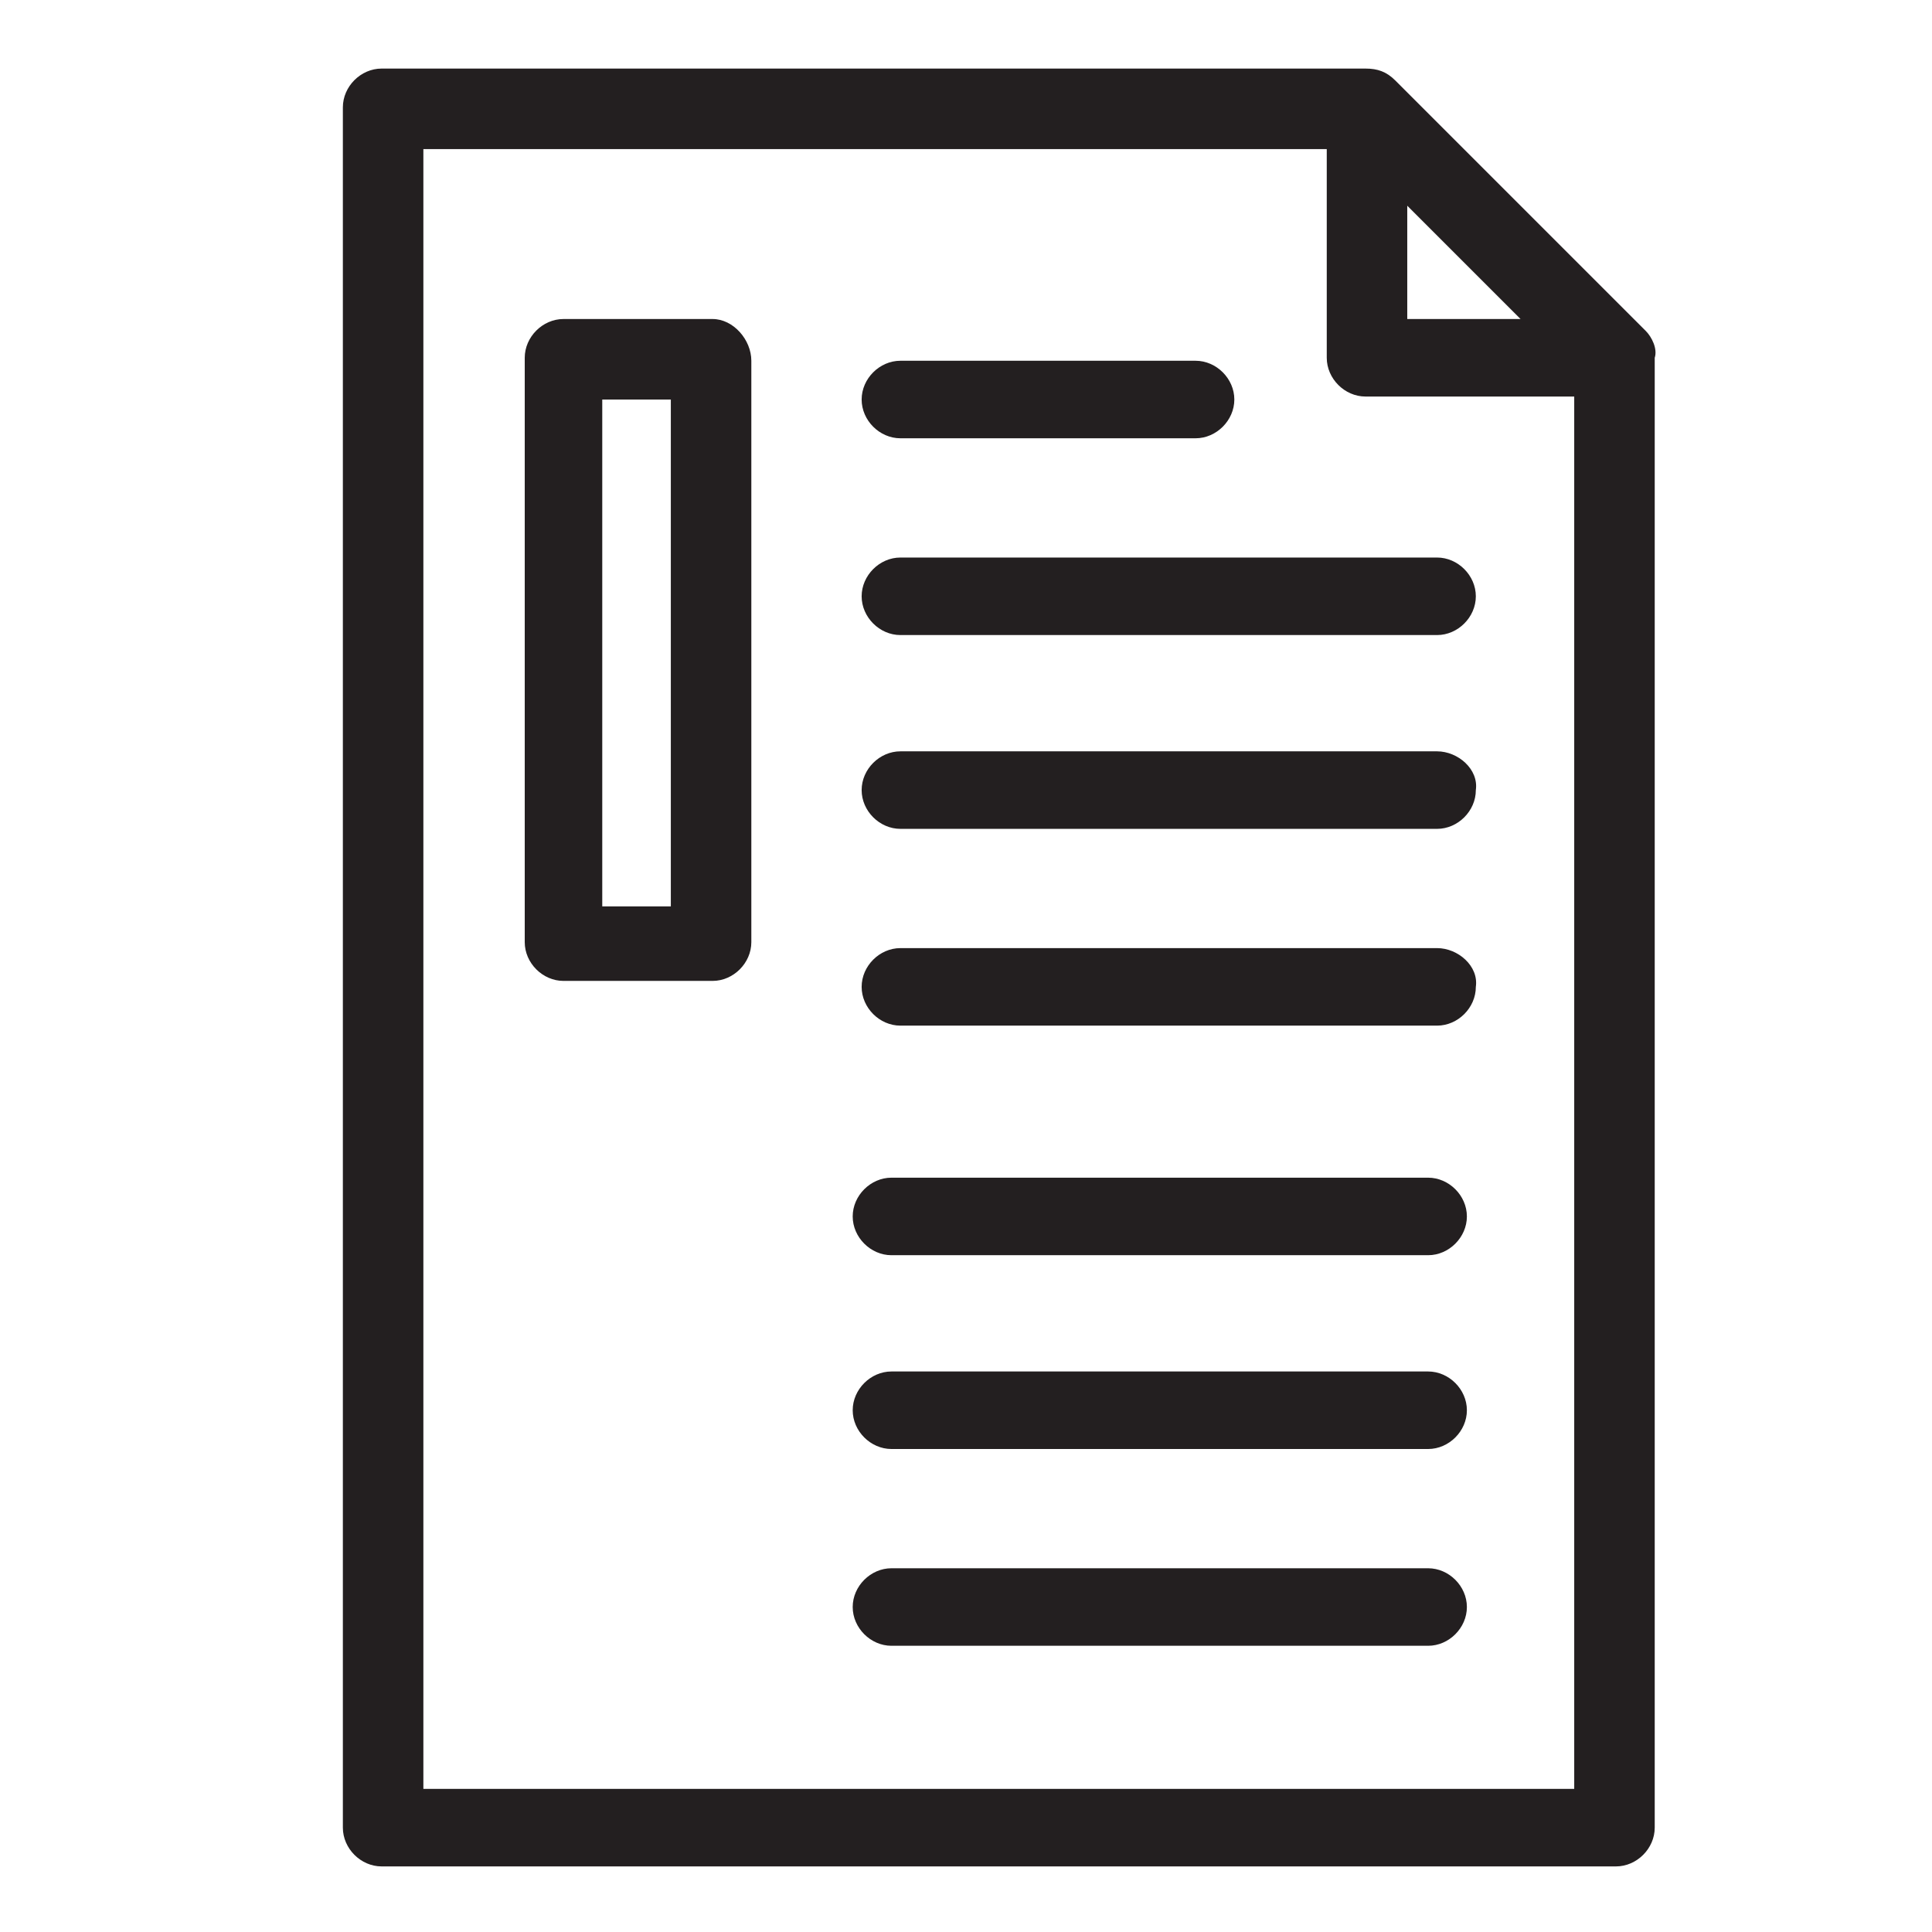 <?xml version="1.0" encoding="utf-8"?>
<!-- Generator: Adobe Illustrator 23.0.1, SVG Export Plug-In . SVG Version: 6.00 Build 0)  -->
<svg version="1.1" id="Layer_1" xmlns="http://www.w3.org/2000/svg" xmlns:xlink="http://www.w3.org/1999/xlink" x="0px" y="0px"
	 viewBox="0 0 64.8 64.8" style="enable-background:new 0 0 64.8 64.8;" xml:space="preserve">
<style type="text/css">
	.st0{fill:none;stroke:#231F20;stroke-width:2.83;stroke-linecap:round;stroke-linejoin:round;}
	.st1{fill:#231F20;}
	.st2{fill:none;stroke:#231F20;stroke-width:1.976;stroke-miterlimit:10;}
</style>
<g>
	<g id="Capa_1">
		<g id="nutritionist-diet">
			<line class="st0" x1="-52.1" y1="25.3" x2="-39.1" y2="25.3"/>
			<line class="st0" x1="-39.1" y1="29.3" x2="-52.1" y2="29.3"/>
			<path class="st0" d="M-30.1,30.3c-1,1.8-2.9,3-5,3h-15"/>
			<path class="st0" d="M-50.1,21.3h15c2.1,0,4,1.2,5,3h21"/>
			<line class="st0" x1="-30.1" y1="30.3" x2="-9.1" y2="30.3"/>
			<line class="st0" x1="-30.1" y1="30.3" x2="-29.1" y2="28.3"/>
			<path class="st0" d="M-24.1,43.3l-4,3h-13c-6,0-11-2-11-7h43"/>
			<path class="st0" d="M-59.7,33.3c-4.9-10.8-0.1-23.6,10.8-28.4s23.6-0.1,28.4,10.8c0.1,0.2,0.2,0.4,0.3,0.7"/>
			<path class="st0" d="M-25.1,44.3h8.7c-11,13.1-30.6,14.7-43.7,3.7s-14.7-30.6-3.7-43.7s30.6-14.7,43.7-3.7c7,5.9,11,14.6,11,23.7
				"/>
		</g>
	</g>
</g>
<g>
	<path class="st1" d="M-88.9,16.5c-0.5,0-1,0.4-1,1v3.3c0,0.5,0.4,1,1,1s1-0.4,1-1v-3.3C-87.9,16.9-88.3,16.5-88.9,16.5z"/>
	<path class="st1" d="M-77.2,55.7h-20.7l-0.6-2.5h16.3c0.5,0,1-0.4,1-1V49c0-2.4-1.9-4.3-4.3-4.3h-9.6c-2,0-3.7,1.4-4.2,3.3h-0.8
		c-0.4-0.7-1-1.3-1.6-1.8c-1.2-1-2.8-1.5-4.4-1.5c-2.1,0-4.1,1-5.4,2.5c-3.2-1.4-5.3-4.6-5.3-8.2V21.7c0-4.9,4-8.9,8.9-8.9h9.4
		c0.6,0.8,1.4,1.3,2.4,1.5v9.1h-0.7c-0.5,0-1,0.4-1,1v3.3c0,0.5,0.4,1,1,1h2.3V31c0,0.5,0.4,1,1,1h6.2c0.5,0,1-0.4,1-1v-2.3h2.3
		c0.5,0,1-0.4,1-1v-3.3c0-0.5-0.4-1-1-1h-0.7V1.7c0-0.5-0.4-1-1-1h-0.7v-2.3c0-0.5-0.4-1-1-1h-6.2c-0.5,0-1,0.4-1,1v2.3h-0.7
		c-0.5,0-1,0.4-1,1V6c-1,0.2-1.8,0.8-2.4,1.5h-9.4c-7.8,0-14.2,6.4-14.2,14.2v17.4c0,5.7,3.4,10.8,8.6,13l-0.8,3.6h-6.8
		c-0.5,0-1,0.4-1,1v5c0,0.5,0.4,1,1,1h43.8c0.5,0,1-0.4,1-1v-5C-76.3,56.2-76.7,55.7-77.2,55.7z M-95.1,46.7h9.6
		c0.9,0,1.8,0.6,2.1,1.4h-13.9C-96.9,47.2-96.1,46.7-95.1,46.7z M-83.2,50v1.4h-15.8l-0.3-1.2c0-0.1,0-0.1-0.1-0.2H-83.2z M-88.2,30
		h-4.3v-1.4h4.3V30z M-84.9,26.7h-10.9v-1.4h0.7c0,0,0,0,0,0c0,0,0,0,0,0h9.5c0,0,0,0,0,0c0,0,0,0,0,0h0.7V26.7z M-94.1,23.4v-9.1
		c1.9-0.4,3.3-2.1,3.3-4.1s-1.4-3.7-3.3-4.1V2.7h7.6v20.8H-94.1z M-92.5-0.6h4.3v1.4h-4.3V-0.6z M-95.1,7.8c1.3,0,2.3,1,2.3,2.3
		s-1,2.3-2.3,2.3s-2.3-1-2.3-2.3S-96.4,7.8-95.1,7.8z M-120.1,39.1V21.7c0-6.7,5.5-12.2,12.2-12.2h8.5c0,0.2-0.1,0.5-0.1,0.7
		s0,0.5,0.1,0.7h-8.5c-6,0-10.9,4.9-10.9,10.9v17.4c0,4.2,2.5,8,6.2,9.8c-0.2,0.4-0.3,0.8-0.4,1.3l0,0.1
		C-117.2,48.3-120.1,43.9-120.1,39.1z M-111.1,50.6c0.1-0.6,0.4-1.1,0.7-1.6c0,0,0,0,0,0c0.9-1.4,2.5-2.3,4.3-2.3
		c1.2,0,2.3,0.4,3.2,1.1c0.9,0.7,1.5,1.7,1.8,2.8l0.4,1.9c0,0,0,0,0,0l0.8,3.2h-12.4L-111.1,50.6z M-78.2,60.7h-41.9v-3h21.4
		c0,0,0,0,0,0c0,0,0,0,0,0h20.5V60.7z"/>
	<path class="st1" d="M-106.1,48.6c-1.4,0-2.6,1.2-2.6,2.6c0,1.4,1.2,2.6,2.6,2.6c1.4,0,2.6-1.2,2.6-2.6
		C-103.5,49.8-104.6,48.6-106.1,48.6z M-106.1,51.9c-0.4,0-0.7-0.3-0.7-0.7c0-0.4,0.3-0.7,0.7-0.7c0.4,0,0.7,0.3,0.7,0.7
		C-105.4,51.6-105.7,51.9-106.1,51.9z"/>
</g>
<g>
	<path class="st1" d="M125,41.9c-2.3,0-4.2,1.9-4.2,4.2c0,2.3,1.9,4.2,4.2,4.2s4.2-1.9,4.2-4.2C129.1,43.7,127.3,41.9,125,41.9z
		 M125,47.9c-1,0-1.8-0.8-1.8-1.8s0.8-1.8,1.8-1.8s1.8,0.8,1.8,1.8S126,47.9,125,47.9z"/>
	<path class="st1" d="M118.2,31.8c-1.7,0-3.2,1.4-3.2,3.2c0,1.7,1.4,3.2,3.2,3.2s3.2-1.4,3.2-3.2C121.4,33.2,120,31.8,118.2,31.8z
		 M118.2,35.7c-0.5,0-0.8-0.4-0.8-0.8s0.4-0.8,0.8-0.8s0.8,0.4,0.8,0.8S118.7,35.7,118.2,35.7z"/>
	<path class="st1" d="M127,25.4c1.7,0,3.2-1.4,3.2-3.2s-1.4-3.2-3.2-3.2c-1.7,0-3.2,1.4-3.2,3.2S125.2,25.4,127,25.4z M127,21.4
		c0.5,0,0.8,0.4,0.8,0.8s-0.4,0.8-0.8,0.8c-0.5,0-0.8-0.4-0.8-0.8S126.5,21.4,127,21.4z"/>
	<path class="st1" d="M182.2,74.5l-14-22.5c-0.2-0.3-0.4-0.4-0.7-0.5c-0.3-0.1-0.6,0-0.9,0.1l-0.7,0.4l-2.3-3.7
		c6.2-6.5,7.4-16.7,2.4-24.6c-2.9-4.6-7.4-7.8-12.6-9c-0.7-0.2-1.3-0.3-2-0.4c-5.2-5-12-7.8-19.2-7.8c-15.2,0-27.6,12.4-27.6,27.6
		c0,15.2,12.4,27.6,27.6,27.6c6.9,0,13.5-2.5,18.6-7.2c1.4-0.1,2.8-0.4,4.1-0.8l2.3,3.7l-0.7,0.4c-0.5,0.3-0.7,1.1-0.4,1.6l14,22.5
		c1.4,2.2,3.7,3.4,6.1,3.4c1.3,0,2.6-0.4,3.8-1.1c1.6-1,2.7-2.6,3.2-4.5C183.5,78,183.2,76.1,182.2,74.5z M164,25
		c5.2,8.4,2.7,19.5-5.7,24.7c-4.1,2.5-8.9,3.4-13.5,2.3c-4.7-1.1-8.6-3.9-11.2-8c-5.2-8.4-2.7-19.5,5.7-24.7
		c2.9-1.8,6.2-2.7,9.5-2.7c1.4,0,2.7,0.2,4.1,0.5C157.4,18.1,161.4,21,164,25z M141.4,53.4c-2.9,1.4-6,2.1-9.3,2.1
		c-11.8,0-21.3-9.6-21.3-21.3c0-11.8,9.6-21.3,21.3-21.3c3.5,0,6.9,0.9,9.9,2.5c-1.4,0.5-2.7,1.1-4,1.9c-9.5,5.9-12.4,18.5-6.4,27.9
		C133.9,49.1,137.3,51.9,141.4,53.4z M106.8,34.3c0-14,11.4-25.3,25.3-25.3c5.7,0,11.1,1.9,15.5,5.3c-0.8,0-1.7,0.1-2.5,0.3
		c-3.9-2.6-8.4-4-13-4c-13,0-23.6,10.6-23.6,23.6c0,13,10.6,23.6,23.6,23.6c4.4,0,8.7-1.2,12.4-3.5c0.8,0.2,1.6,0.3,2.5,0.4
		c-4.3,3.1-9.5,4.8-14.9,4.8C118.1,59.6,106.8,48.2,106.8,34.3z M157,53.1c0.9-0.4,1.7-0.8,2.5-1.3c0.8-0.5,1.6-1.1,2.3-1.7l2,3.3
		l-4.8,3L157,53.1z M180.8,79.4c-0.3,1.3-1,2.3-2.1,3c-2.3,1.4-5.2,0.7-6.6-1.5l-13.4-21.5l8.2-5.1l13.4,21.5
		C180.9,76.8,181.1,78.1,180.8,79.4z"/>
	<path class="st1" d="M170.9,64.1c-0.3-0.5-1.1-0.7-1.6-0.4c-0.5,0.3-0.7,1.1-0.4,1.6l1.7,2.7c0.2,0.4,0.6,0.5,1,0.5
		c0.2,0,0.4-0.1,0.6-0.2c0.5-0.3,0.7-1.1,0.4-1.6L170.9,64.1z"/>
	<path class="st1" d="M140.1,20.7c-3.7,2.3-6.2,5.9-7.2,10.2c-1,4.2-0.2,8.6,2.1,12.3c3.1,4.9,8.4,7.6,13.8,7.6
		c2.9,0,5.9-0.8,8.6-2.5c3.7-2.3,6.2-5.9,7.2-10.2c1-4.2,0.2-8.6-2.1-12.3c-2.3-3.7-5.9-6.2-10.2-7.2
		C148.1,17.7,143.8,18.4,140.1,20.7z M151.9,21c3.6,0.8,6.7,3,8.7,6.2c2,3.2,2.6,6.9,1.8,10.5c-0.8,3.6-3,6.7-6.2,8.7
		c-6.5,4.1-15.2,2.1-19.2-4.4c-2-3.2-2.6-6.9-1.8-10.5s3-6.7,6.2-8.7c2.2-1.4,4.8-2.1,7.4-2.1C149.8,20.6,150.8,20.7,151.9,21z"/>
	<path class="st1" d="M143.1,29.3c-0.5,0.4-0.9,0.8-1.2,1.4l-1.7-0.5c-0.6-0.2-1.3,0.2-1.4,0.8c-0.2,0.6,0.2,1.3,0.8,1.4l1.8,0.5
		c0,0.6,0.1,1.1,0.4,1.6l-0.9,0.3c-0.6,0.2-0.9,0.9-0.8,1.5c0.2,0.5,0.6,0.8,1.1,0.8c0.1,0,0.2,0,0.4-0.1l1.4-0.4l0.5,0.9l-1.1,1
		c-0.5,0.4-0.5,1.2-0.1,1.6c0.2,0.2,0.5,0.4,0.9,0.4c0.3,0,0.6-0.1,0.8-0.3l0.7-0.6c0.2,0.2,0.4,0.4,0.6,0.6l-0.3,1
		c-0.2,0.6,0.2,1.3,0.8,1.4c0.1,0,0.2,0,0.3,0c0.5,0,1-0.3,1.1-0.8l0.2-0.8c0.1,0,0.2,0,0.3,0c0.1,0,0.2,0,0.3,0l0.3,0.8
		c0.2,0.4,0.6,0.7,1.1,0.7c0.1,0,0.3,0,0.4-0.1c0.6-0.2,0.9-0.9,0.6-1.5l-0.3-0.8c0.2-0.1,0.3-0.3,0.4-0.4l0.7,0.4
		c0.2,0.1,0.4,0.1,0.6,0.1c0.4,0,0.8-0.2,1-0.6c0.3-0.6,0.1-1.3-0.5-1.6l-0.9-0.5c0-0.3,0-0.6,0-0.8l0.9,0c0.6,0,1.1-0.6,1.1-1.2
		c0-0.6-0.6-1.1-1.2-1.1l-1.4,0.1l-0.3-1l1.3-0.7c0.6-0.3,0.8-1,0.5-1.6c-0.3-0.6-1-0.8-1.6-0.5l-0.9,0.5c-0.2-0.5-0.5-1-0.9-1.4
		l0.9-1.6c0.3-0.6,0.1-1.3-0.5-1.6s-1.3-0.1-1.6,0.5l-0.9,1.6c-0.6-0.2-1.2-0.2-1.8-0.1l-0.8-2c-0.2-0.6-0.9-0.9-1.5-0.6
		c-0.6,0.2-0.9,0.9-0.6,1.5L143.1,29.3z M146.8,30.9c0.6,0.3,0.9,0.7,1.1,1.3l1.3,4.6c0.2,0.7-0.2,1.5-0.9,1.8
		c-0.7,0.3-1.5,0-1.9-0.6l-2.4-4.2c-0.3-0.5-0.4-1.1-0.2-1.7c0.2-0.6,0.6-1,1.2-1.3c0.3-0.1,0.5-0.2,0.8-0.2
		C146.2,30.7,146.5,30.8,146.8,30.9z"/>
</g>
<g>
	<path class="st1" d="M134,107.6c-7.9,2-15,3.5-23.2,1.9c-0.8,3.2,0.4,5.3,3.5,5.2c3.3-0.1,6.6-0.6,9.8-1.3c3.1-0.7,6-1.9,9-2.8
		c0.5-0.2,1.3,0.5,1.9,0.8c-0.3,0.6-0.6,1.6-1.1,1.7c-5.4,1.5-10.9,3.1-16.4,4.3c-1.8,0.4-3.8,0.1-5.8,0.1c-0.4,2,0.6,4,2.8,4.3
		c1.8,0.2,3.7,0.2,5.4-0.3c3.9-1.2,7.7-2.9,11.5-4.4c0.5-0.2,0.9-0.6,1.4-0.6c0.7,0,1.4,0.3,2,0.5c-0.3,0.6-0.4,1.6-0.8,1.8
		c-5.2,2.6-10.4,5.2-16.2,5.8c-1.8,0.2-3.6,0-5.5,0c-0.1,2.1,1.6,4.1,4.3,4.1c1.9,0,4-0.1,5.7-0.9c3.2-1.5,6.2-3.4,9.3-5.2
		c0.8-0.5,1.6-1.4,2.4-0.4c0.4,0.5,0.3,1.7,0,2.3c-3.5,3.7-3.9,3.6-8,6.5c-1.9,1.3-11.2,6.8-13.2,1.1c-2.3-3.3-3.3-10.6-3.8-16.2
		c0-0.4,0-0.9-0.2-1.2c-1-1.9-1-3.8-0.7-5.8c0.1-0.5,0-1.1-0.2-1.5c-1.7-2.1-1.6-4.3-0.8-6.7c0.6-1.6,0.9-3.4,1.7-4.9
		c0.8-1.5,1.9-3,3.1-4.1c1.8-1.7,3.9-3.2,5.2-5.5c0.4-0.7,1.1-1.2,1.6-1.8c0.7-0.7,1.5-1.3,2.3-0.4c0.8,0.9,0.2,1.6-0.4,2.3
		c-0.8,0.9-1.6,1.7-2.2,2.7c-1,1.5-0.7,2.4,1,2.9c1.7,0.5,3.5,0.8,5.2,0.8c2.7,0.1,5.5,0,8.2-0.1c0.9,0,1.9,0.2,1.8,1.3
		c-0.1,0.5-1,1.3-1.6,1.3c-4,0-8.1,0.1-12.1-0.3c-1.9-0.2-3.8-1.4-6.1-2.3c-0.7,0.7-1.8,1.7-2.8,2.9c-1.3,1.6-1,2.6,0.9,3
		c2.3,0.6,4.6,1,6.9,1c3.6,0.1,7.2-0.2,10.8-0.4c0.6,0,1.3-0.3,1.9-0.1c0.6,0.2,1,0.7,1.5,1.1c-0.4,0.5-0.8,1.3-1.3,1.5
		c-1,0.3-2,0.3-3.1,0.3c-4.9,0-9.8,0-14.7-0.2c-1.5-0.1-3.1-0.8-4.6-1.2c-2.1,3-1.3,5.4,2.4,6.2c4.8,1,9.5,0.2,14.3-0.5
		c1.7-0.3,4.2-1.1,5.9-1.3c0.7-0.1,2,2.3,1.2,2.5"/>
	<path class="st1" d="M134,105.5"/>
	<path class="st1" d="M136.8,102c0.3,1.8,0.7,4,1.1,6.2c0.1,0.4,0.6,0.8,0.9,1.1c0.3-0.4,0.8-0.7,0.9-1.1c0.8-3.7,1.2-7.5,1-11.4
		c-0.2-3.4-0.5-7.4,3.8-9c0.2-0.1,0.5-0.3,0.6-0.6c0.8-1.2,0.2-2.2-0.6-3c-0.3-0.3-1.2-0.4-1.5-0.1c-2.3,2-4.5,1.9-6.9,0.4
		c-1-0.7-2.2-0.1-2.9,1.2c-0.6,1.3,0.3,1.8,1.1,2.3c0.4,0.2,0.9,0.2,1.3,0.4c0.5,0.3,1.2,0.7,1.3,1.2c0.3,2.5,0.4,5.1,0.5,7.7
		C137.3,98.8,137,100.2,136.8,102z"/>
	<path class="st1" d="M143.6,107.1c-0.8-0.2,0.5-2.6,1.2-2.5c1.7,0.3,4.2,1.1,5.9,1.3c4.7,0.8,9.5,1.5,14.3,0.5
		c3.6-0.8,4.4-3.2,2.4-6.2c-1.6,0.4-3.1,1.1-4.6,1.2c-4.9,0.2-9.8,0.2-14.7,0.2c-1,0-2.1,0-3.1-0.3c-0.5-0.2-0.9-1-1.3-1.5
		c0.5-0.4,0.9-1,1.5-1.1c0.6-0.2,1.2,0.1,1.9,0.1c3.6,0.2,7.2,0.4,10.8,0.4c2.3,0,4.7-0.4,6.9-1c2-0.5,2.2-1.5,0.9-3
		c-1-1.2-2.2-2.2-2.8-2.9c-2.3,0.9-4.2,2.1-6.1,2.3c-4,0.4-8.1,0.3-12.1,0.3c-0.6,0-1.5-0.8-1.6-1.3c-0.1-1.1,0.9-1.3,1.8-1.3
		c2.7,0,5.5,0.2,8.2,0.1c1.8-0.1,3.5-0.4,5.2-0.8c1.7-0.5,2-1.4,1-2.9c-0.6-1-1.5-1.8-2.2-2.7c-0.6-0.7-1.2-1.4-0.4-2.3
		c0.9-1,1.6-0.3,2.3,0.4c0.6,0.6,1.2,1.1,1.6,1.8c1.3,2.3,3.4,3.8,5.2,5.5c1.2,1.2,2.3,2.6,3.1,4.1c0.8,1.5,1.2,3.3,1.7,4.9
		c0.8,2.4,0.9,4.6-0.8,6.7c-0.3,0.3-0.3,1-0.2,1.5c0.3,2,0.4,4-0.7,5.8c-0.2,0.3-0.2,0.8-0.2,1.2c-0.6,5.7-1.5,13-3.8,16.2
		c-1.9,5.7-11.2,0.2-13.2-1.1c-4.1-2.9-4.5-2.8-8-6.5c-0.3-0.6-0.3-1.9,0-2.3c0.8-1,1.6,0,2.4,0.4c3.1,1.8,6.1,3.8,9.3,5.2
		c1.7,0.8,3.8,0.9,5.7,0.9c2.7-0.1,4.3-2,4.3-4.1c-1.9,0-3.7,0.2-5.5,0c-5.8-0.7-11.1-3.2-16.2-5.8c-0.5-0.2-0.6-1.2-0.8-1.8
		c0.7-0.2,1.4-0.5,2-0.5c0.5,0,0.9,0.4,1.4,0.6c3.8,1.5,7.6,3.1,11.5,4.4c1.7,0.5,3.6,0.5,5.4,0.3c2.2-0.3,3.2-2.3,2.8-4.3
		c-2,0-4,0.4-5.8-0.1c-5.5-1.3-10.9-2.8-16.4-4.3c-0.5-0.1-0.7-1.1-1.1-1.7c0.7-0.3,1.4-0.9,1.9-0.8c3,0.8,6,2.1,9,2.8
		c3.2,0.7,6.5,1.2,9.8,1.3c3,0.1,4.2-2,3.5-5.2c-8.2,1.5-15.3,0.1-23.2-1.9"/>
</g>
<g>
	<path class="st1" d="M149,95.7c0.5-4.6-1-9.1-4.3-12.4c-5.2-5.2-13.6-5.8-19.5-1.5c-5.9-4.3-14.2-3.7-19.5,1.5
		c-5.4,5.4-5.9,14.1-1.1,20c0.1,0.2,0.2,0.3,0.3,0.5l19.3,19.3c0.3,0.3,0.6,0.4,1,0.4c0.4,0,0.7-0.2,1-0.4l4-4
		c1.8,4.5,5.4,8.2,10.1,9.9v2.6c0,0.8,0.6,1.4,1.4,1.4h0.8v9c0,0.8,0.6,1.4,1.4,1.4c0.8,0,1.4-0.6,1.4-1.4v-9h1.8v9
		c0,0.8,0.6,1.4,1.4,1.4c0.8,0,1.4-0.6,1.4-1.4v-9h0.8c0.8,0,1.4-0.6,1.4-1.4V129c6.7-2.5,11.3-9,11.3-16.2
		C163.7,104.1,157.3,96.9,149,95.7z M125.2,120l-18-18c0-0.1-0.1-0.2-0.2-0.2c-4.1-4.8-3.7-12,0.7-16.5c4.5-4.5,11.7-4.7,16.5-0.7
		c0.5,0.5,1.3,0.5,1.9,0c4.8-4.1,12-3.8,16.5,0.7c2.7,2.7,3.9,6.4,3.5,10.1c-9.4,0.1-17.1,7.8-17.1,17.3c0,1.1,0.1,2.1,0.3,3.1
		L125.2,120z M150.5,126.5c-0.6,0.2-1,0.7-1,1.4v2.2h-6.2v-2.2c0-0.6-0.4-1.2-1-1.4c-6.1-1.8-10.3-7.5-10.3-13.8
		c0-8,6.5-14.4,14.4-14.4c8,0,14.4,6.5,14.4,14.4C160.8,119.1,156.6,124.7,150.5,126.5z"/>
	<path class="st1" d="M146.4,101.8c-6,0-10.9,4.9-10.9,10.9c0,6,4.9,10.9,10.9,10.9c6,0,10.9-4.9,10.9-10.9
		C157.3,106.7,152.4,101.8,146.4,101.8z M147.8,120.7v-0.6c0-0.8-0.6-1.4-1.4-1.4c-0.8,0-1.4,0.6-1.4,1.4v0.6
		c-3.3-0.6-5.9-3.2-6.5-6.5h0.6c0.8,0,1.4-0.6,1.4-1.4c0-0.8-0.6-1.4-1.4-1.4h-0.6c0.6-3.3,3.2-5.9,6.5-6.5v0.6
		c0,0.8,0.6,1.4,1.4,1.4c0.8,0,1.4-0.6,1.4-1.4v-0.6c3.3,0.6,5.9,3.2,6.5,6.5h-0.6c-0.8,0-1.4,0.6-1.4,1.4c0,0.8,0.6,1.4,1.4,1.4
		h0.6C153.7,117.5,151.1,120.1,147.8,120.7z"/>
	<path class="st1" d="M148.1,108.8l-2.8,2.9c-0.5,0.6-0.5,1.5,0.1,2c0.3,0.3,0.6,0.4,1,0.4c0.4,0,0.8-0.2,1.1-0.5l2.8-2.9
		c0.5-0.6,0.5-1.5-0.1-2C149.5,108.2,148.6,108.2,148.1,108.8z"/>
</g>
<g>
	<path class="st1" d="M132.2,100.7h-11.5c-1.7,0-3.1,1.4-3.1,3.1c0,1.3,0.8,2.4,2,2.9v2.6h-5.9V88.9c0-0.6-0.5-1.2-1.2-1.2h-4
		c-0.6,0-1.2,0.5-1.2,1.2V120h-5.9v-2.6c1.2-0.5,2-1.6,2-2.9c0-1.7-1.4-3.1-3.1-3.1H88.8c-1.7,0-3.1,1.4-3.1,3.1
		c0,1.3,0.8,2.5,2,2.9V138c0,3.8,3.1,6.9,6.9,6.9c1.8,0,3.6-0.7,4.9-2c1.3-1.3,2-3,2-4.9v-11.8h5.9v27.6H97.3
		c-0.6,0-1.2,0.5-1.2,1.2v2.8h-4.6c-0.6,0-1.2,0.5-1.2,1.2v6c0,0.6,0.5,1.2,1.2,1.2h38c0.6,0,1.2-0.5,1.2-1.2v-6
		c0-0.6-0.5-1.2-1.2-1.2h-4.6V155c0-0.6-0.5-1.2-1.2-1.2h-10.1v-38.2h5.9v11.8c0,1.8,0.7,3.6,2,4.9c1.3,1.3,3,2,4.9,2
		c3.8,0,6.9-3.1,6.9-6.9v-20.6c1.2-0.5,2-1.6,2-2.9C135.3,102.2,133.9,100.7,132.2,100.7z M120.7,103.1h11.5c0.5,0,0.8,0.4,0.8,0.8
		s-0.4,0.8-0.8,0.8h-11.5c-0.5,0-0.8-0.4-0.8-0.8S120.2,103.1,120.7,103.1z M121.9,107h9.2v13h-9.2V107z M99.1,117.6v13h-9.2v-13
		H99.1z M88.8,113.7h11.5c0.5,0,0.8,0.4,0.8,0.8s-0.4,0.8-0.8,0.8H88.8c-0.5,0-0.8-0.4-0.8-0.8S88.3,113.7,88.8,113.7z M97.8,141.3
		c-0.9,0.9-2,1.3-3.2,1.3c-2.5,0-4.6-2.1-4.6-4.6v-5.1h9.2v5.1C99.1,139.2,98.6,140.4,97.8,141.3z M101.4,124v-1.7h5.9v1.7H101.4z
		 M128.3,163.7H92.6v-3.6h35.7V163.7z M122.5,157.8H98.4v-1.7h24.1V157.8z M109.7,153.8V90h1.7v63.8H109.7z M113.6,113.3v-1.7h5.9
		v1.7H113.6z M126.4,132c-1.2,0-2.4-0.5-3.2-1.3c-0.9-0.9-1.3-2-1.3-3.2v-5.1h9.2v5.1C131,129.9,129,132,126.4,132z"/>
	<path class="st1" d="M163.4,146.2l-7.4-13.1v-11.3c1.1-0.4,1.8-1.5,1.8-2.7c0-1.6-1.3-2.9-2.9-2.9h-7.1c-1.6,0-2.9,1.3-2.9,2.9
		c0,1.2,0.8,2.3,1.8,2.7v11.3l-7.4,13.1c-0.4,0.7-0.6,1.6-0.6,2.4c0,1.3,0.5,2.5,1.4,3.5c0.9,0.9,2.1,1.4,3.5,1.4h15.4
		c2.7,0,4.9-2.2,4.9-4.9C164,147.7,163.8,146.9,163.4,146.2z M148.9,133.3v-11.4h5v11.4c0,0.2,0,0.4,0.1,0.5l1.7,3h-8.6l1.7-3
		C148.9,133.7,148.9,133.5,148.9,133.3z M147.8,118.3h7.1c0.4,0,0.8,0.3,0.8,0.8s-0.3,0.8-0.8,0.8h-7.1c-0.4,0-0.8-0.3-0.8-0.8
		S147.4,118.3,147.8,118.3z M159.1,151.3h-15.4c-0.7,0-1.4-0.3-1.9-0.8c-0.5-0.5-0.8-1.2-0.8-1.9c0-0.5,0.1-0.9,0.4-1.3l4.6-8.2h11
		l4.6,8.2c0.2,0.4,0.3,0.9,0.3,1.3C161.9,150.1,160.6,151.3,159.1,151.3z"/>
	<path class="st1" d="M150.3,109.8c0,1.6,1.3,2.9,2.9,2.9c1.6,0,2.9-1.3,2.9-2.9s-1.3-2.9-2.9-2.9
		C151.6,106.9,150.3,108.2,150.3,109.8z M154,109.8c0,0.4-0.3,0.8-0.8,0.8c-0.4,0-0.8-0.3-0.8-0.8s0.3-0.8,0.8-0.8
		C153.7,109,154,109.3,154,109.8z"/>
	<path class="st1" d="M147.1,107.9c1.6,0,2.9-1.3,2.9-2.9s-1.3-2.9-2.9-2.9c-1.6,0-2.9,1.3-2.9,2.9S145.5,107.9,147.1,107.9z
		 M147.1,104.3c0.4,0,0.8,0.3,0.8,0.8s-0.3,0.8-0.8,0.8c-0.4,0-0.8-0.3-0.8-0.8S146.7,104.3,147.1,104.3z"/>
	<path class="st1" d="M151.1,100.6c1.6,0,2.9-1.3,2.9-2.9c0-1.6-1.3-2.9-2.9-2.9c-1.6,0-2.9,1.3-2.9,2.9
		C148.2,99.3,149.5,100.6,151.1,100.6z M151.1,97c0.4,0,0.8,0.3,0.8,0.8s-0.3,0.8-0.8,0.8c-0.4,0-0.8-0.3-0.8-0.8S150.7,97,151.1,97
		z"/>
</g>
<g>
	<path class="st2" d="M80.8,116c1.8-1.6,3-3.6,4.1-5.8c0.3-0.7,0.6-0.9,1.4-0.7c1.5,0.4,3.1,0.7,4.7,1c0.9,0.2,1.2,0.4,0.8,1.4
		c-1.2,2.8-2.8,5.2-4.8,7.5c-0.5,0.5-0.5,0.8,0,1.4c0.9,0.9,2.2,2,2,3c-0.2,0.9-2,0.9-3.1,1.4c-0.3,0.1-0.7,0.2-1,0.4
		c-1.4,0.6-2.5,1.1-3.8-0.6c-1.3-1.7-3.8-1.7-5.8-0.3c-2.8,1.9-3.9,4.7-4.2,8c-0.2,1.7,0,3.4,0.3,5c0.2,1.4-0.3,2.2-1.6,2.7
		c-1.4,0.4-2.8,0.4-4.2-0.2c-0.7-0.3-1.3-0.7-1.5-1.5c-1.4-6.2-0.7-11.9,3.3-17c1.4-1.8,3.2-3.1,5.3-3.8c0.9-0.3,1.3-0.8,1.5-1.6
		c0.9-2.6,0.9-5.2,0.5-7.8c2.1,0,4.1,0,6.2,0c0.4,2.5,0.4,5-0.3,7.5c-0.1,0.1-0.2,0.1-0.2,0.2C80.7,116.3,80.8,116.2,80.8,116z"/>
	<path class="st2" d="M60.8,126.2c-0.1,1.4-0.2,2.6-0.2,3.8c0,0.5-0.3,0.9-0.6,1.2c-1.4,1.8-2.3,3.7-2.3,6c0,0.5,0,1,0.2,1.4
		c0.4,0,0.5-0.5,0.7-0.6c0.7-0.5,1.4-0.6,2,0c0.6,0.5,0.8,1.2,0.4,2c-0.7,1.1-1.3,2.1-1.6,3.4c-0.8,4.1,0.6,7.7,3.4,10.5
		c3.9,3.9,7.6,7.9,11.8,11.4c0.7,0.6,1.4,1.1,2.2,1.6c1.9,1.4,3.7,1.4,5.8,0.2c6-3.4,10.4-12.7,9-19.1c-0.2-0.8-0.5-1.6-0.8-2.3
		c-0.5-1.1-0.4-2,0.4-2.8c0.9-1,1.6-2,2-3.3c0.8-2.1,0.5-4.2-0.7-6.1c-0.6-0.9-0.3-1,0.6-1.1c2.6-0.2,2.8,0,3.4,2.5
		c0.8,3.2,0,6.2-2,8.8c-0.5,0.7-0.7,1.2-0.4,2.1c1.5,4.1,1,8.1-0.5,12c-1.7,4.5-4.3,8.4-8.4,11.2c-4,2.8-6.7,2.7-10.7,0
		c-1.9-1.3-3.7-2.9-5.3-4.5c-2.7-2.7-5.4-5.4-8.1-8c-3.7-3.6-5.7-8-4.9-13.3c0.1-0.4,0-0.7-0.2-1c-2.4-4-1.8-7.9,0.5-11.7
		C57.6,128.9,58.9,127.5,60.8,126.2z"/>
	<path class="st1" d="M78.8,126.3c1-0.1,1.5,0.9,1.9,1.8c0.5,0.9,0.8,1.2,1.9,0.6c6.8-3.4,13.8-3.5,21-1.3c0.7,0.2,1.4,0.5,1.1,1.4
		c-0.3,0.9-1,0.8-1.7,0.6c-3.3-1-6.7-1.5-10.2-1.3c-3.8,0.2-7.3,1.4-10.7,3.2c-1.5,0.8-1.7,0.7-2.5-0.8c-0.5-1-1.2-2-1.8-3
		c-0.2-0.3-0.7-0.5-0.5-0.9C77.6,126.3,78.1,126.3,78.8,126.3z"/>
	<path class="st1" d="M74.4,130c1.7,2.8,2.2,5.6,2.3,8.6c0,0.8,0,1.6,0,2.3c-0.1,1.4-1,2.4-2.5,2.5c-1,0.1-2.1,0-3.1,0.3
		c-0.7,0.2-1.2-0.1-1.4-0.8c-0.1-0.7,0.4-1.1,1-1.2c0.9-0.2,1.8-0.4,2.7-0.3c0.8,0.1,1.2-0.2,1.2-1.1c0-1.9,0-3.9-0.6-5.8
		C73.5,133.1,73.8,131.7,74.4,130z"/>
</g>
<g>
	<path class="st1" d="M-116.5,106.4h8.4c0.5,0,0.9-0.4,0.9-0.9c0-0.5-0.4-0.9-0.9-0.9h-8.4c-0.5,0-0.9,0.4-0.9,0.9
		C-117.5,105.9-117.1,106.4-116.5,106.4z"/>
	<path class="st1" d="M-105.1,135.4c0-0.5-0.4-0.9-0.9-0.9s-0.9,0.4-0.9,0.9c0,0.3-0.1,0.7-0.1,1h-5.8c-0.1-0.3-0.1-0.6-0.1-1
		c0-0.5-0.4-0.9-0.9-0.9s-0.9,0.4-0.9,0.9c0,2,1.1,3.9,2.8,5c-1.7,1.1-2.8,2.9-2.8,5c0,2,1.1,3.9,2.8,5c-1.7,1.1-2.8,2.9-2.8,5
		c0,0.5,0.4,0.9,0.9,0.9s0.9-0.4,0.9-0.9c0-0.3,0.1-0.7,0.1-1h5.8c0.1,0.3,0.1,0.6,0.1,1c0,0.5,0.4,0.9,0.9,0.9s0.9-0.4,0.9-0.9
		c0-2-1.1-3.9-2.8-5c1.7-1.1,2.8-2.9,2.8-5c0-2-1.1-3.9-2.8-5C-106.2,139.3-105.1,137.4-105.1,135.4z M-110.1,139.3l-0.7-0.3
		c-0.5-0.2-0.9-0.5-1.2-0.8h3.7c-0.3,0.3-0.7,0.6-1.2,0.8L-110.1,139.3z M-109.4,141.6c0.6,0.3,1.1,0.7,1.5,1.1h-4.3
		c0.4-0.5,0.9-0.9,1.5-1.1l0.7-0.3L-109.4,141.6z M-110.1,149.3l-0.7-0.3c-0.6-0.3-1.1-0.7-1.5-1.1h4.3c-0.4,0.5-0.9,0.9-1.5,1.1
		L-110.1,149.3z M-113,146c0-0.2-0.1-0.4-0.1-0.7c0-0.2,0-0.4,0.1-0.7h6c0,0.2,0.1,0.4,0.1,0.7c0,0.2,0,0.4-0.1,0.7H-113z
		 M-109.4,151.6c0.5,0.2,0.9,0.5,1.2,0.8h-3.7c0.3-0.3,0.7-0.6,1.2-0.8l0.7-0.3L-109.4,151.6z"/>
	<path class="st1" d="M-60,152.2l-11.3-18c-0.1-0.2-0.3-0.4-0.6-0.4c-0.2-0.1-0.5,0-0.7,0.1l-0.6,0.4l-1.8-2.9c2-2.1,3.3-4.6,4-7.5
		c1-4.2,0.2-8.6-2.1-12.3c-1.3-2.1-3-3.8-5-5v-7.8c0-0.5-0.4-0.9-0.9-0.9h-42.4c-0.5,0-0.9,0.4-0.9,0.9V160c0,0.5,0.4,0.9,0.9,0.9
		h42.4c0.5,0,0.9-0.4,0.9-0.9v-15l8.3,13.2c1.1,1.7,3,2.7,4.9,2.7c1,0,2.1-0.3,3-0.9c0,0,0,0,0,0C-59.2,158.4-58.3,154.9-60,152.2z
		 M-78.5,137.7l-1.6-2.6c0.7-0.3,1.4-0.7,2-1.1c0.6-0.4,1.3-0.9,1.8-1.3l1.6,2.6L-78.5,137.7z M-74.6,112.6c2,3.3,2.7,7.1,1.8,10.9
		c-0.9,3.7-3.1,6.9-6.4,9c-3.3,2-7.1,2.7-10.9,1.8c-3.7-0.9-6.9-3.1-9-6.4c-4.2-6.7-2.2-15.6,4.6-19.8c2.3-1.4,4.9-2.2,7.6-2.2
		c1.1,0,2.2,0.1,3.3,0.4c1.5,0.3,2.9,0.9,4.1,1.6c0,0,0,0,0,0C-77.5,109-75.8,110.6-74.6,112.6z M-79.9,159.1h-40.5V99.7h40.5v5.8
		c-1-0.5-2.1-0.9-3.3-1.1c-4.2-1-8.6-0.2-12.3,2.1c-2.4,1.5-4.2,3.5-5.5,5.8h-15.6c-0.5,0-0.9,0.4-0.9,0.9c0,0.5,0.4,0.9,0.9,0.9
		h14.7c-0.2,0.6-0.5,1.2-0.6,1.9h-14.1c-0.5,0-0.9,0.4-0.9,0.9s0.4,0.9,0.9,0.9h13.7c-0.1,0.6-0.2,1.2-0.2,1.9h-13.5
		c-0.5,0-0.9,0.4-0.9,0.9s0.4,0.9,0.9,0.9h13.6c0.2,2.5,1,5,2.4,7.3c2.3,3.7,5.9,6.2,10.1,7.2c1.2,0.3,2.5,0.4,3.7,0.4
		c1.6,0,3.2-0.3,4.8-0.7l1.8,2.9l-0.6,0.4c-0.4,0.3-0.6,0.8-0.3,1.3l1.1,1.8V159.1z M-62.8,158.5L-62.8,158.5
		c-1.8,1.1-4.2,0.6-5.3-1.2l-10-16c0,0,0,0,0,0l-0.7-1.2l6-3.7c0,0,0,0,0,0c0,0,0,0,0,0l0.5-0.3l10.8,17.2
		C-60.5,155-61,157.4-62.8,158.5z"/>
	<path class="st1" d="M-69,143.9c-0.3-0.4-0.8-0.6-1.3-0.3c-0.4,0.3-0.6,0.8-0.3,1.3l1.3,2.1c0.2,0.3,0.5,0.4,0.8,0.4
		c0.2,0,0.3,0,0.5-0.1c0.4-0.3,0.6-0.8,0.3-1.3L-69,143.9z"/>
	<path class="st1" d="M-83.9,107.5c-3.4-0.8-6.9-0.2-9.8,1.6c-3,1.8-5,4.7-5.8,8.1c-0.8,3.4-0.2,6.9,1.6,9.8c2.5,4,6.7,6.1,11.1,6.1
		c2.4,0,4.8-0.6,6.9-2c3-1.8,5-4.7,5.8-8.1c0.8-3.4,0.2-6.9-1.6-9.8C-77.6,110.3-80.5,108.3-83.9,107.5z M-75.9,122.7
		c-0.7,2.9-2.4,5.4-5,7c-5.2,3.3-12.1,1.7-15.4-3.5c-0.5-0.9-0.9-1.8-1.2-2.7h13.7c0.5,0,0.9-0.4,0.9-0.9s-0.4-0.9-0.9-0.9h-14.1
		c-0.1-0.6-0.1-1.2-0.1-1.9h14.1c0.5,0,0.9-0.4,0.9-0.9c0-0.5-0.4-0.9-0.9-0.9h-13.9c0,0,0-0.1,0-0.1c0.7-2.9,2.4-5.4,5-7
		c1.8-1.1,3.8-1.7,5.9-1.7c0.8,0,1.7,0.1,2.5,0.3c2.9,0.7,5.4,2.4,7,5C-75.7,116.8-75.2,119.8-75.9,122.7z"/>
	<path class="st1" d="M-83.7,150.6h-15.2c-0.5,0-0.9,0.4-0.9,0.9c0,0.5,0.4,0.9,0.9,0.9h15.2c0.5,0,0.9-0.4,0.9-0.9
		C-82.8,151-83.2,150.6-83.7,150.6z"/>
	<path class="st1" d="M-83.7,154.3h-15.2c-0.5,0-0.9,0.4-0.9,0.9c0,0.5,0.4,0.9,0.9,0.9h15.2c0.5,0,0.9-0.4,0.9-0.9
		C-82.8,154.7-83.2,154.3-83.7,154.3z"/>
</g>
<g>
	<path class="st1" d="M-72.9,88.3c-3.8-5.6-9.8-7.3-14.4-7.8c-0.9-4.5-5-6.5-8.6-6.5c-4.4,0-9.2,3.2-10,8.5
		c-2.5,1.5-4.6,3.5-6.2,5.8c-4.5,6.5-3.1,12.9-1.3,21c0.2,0.8,0.4,1.6,0.5,2.5c0.1,3.1,0.5,6.6,1.4,10.3c2.2,9.7,9.8,16.2,18.9,16.2
		c9.1,0,16.7-6.5,18.9-16.2c0.8-3.7,1.3-7.1,1.4-10.3c0.2-0.8,0.4-1.7,0.5-2.4C-69.8,101.3-68.4,94.9-72.9,88.3z M-95.8,75.9
		c2.3,0,4.8,1,6,3.2c-1.3-0.5-2.7-0.7-4.1-0.5c-3.7,0.5-6.9,1.4-9.7,2.7C-102.3,77.6-98.5,75.9-95.8,75.9z M-110.4,89.4
		c3.3-4.8,9-7.8,16.8-8.9c0.3,0,0.5-0.1,0.8-0.1c1.5,0,2.9,0.5,4,1.5c1.3,1.2,2.1,2.8,2.1,4.6c-0.2,4-2.2,6.3-5.3,6.3
		c-6,0.1-10.7,3.2-14,6.8c-2.7,3-4.5,6.3-5.5,8.7C-113.2,100.7-114.4,95.1-110.4,89.4z M-92.4,136.3c-8.2,0-15.1-5.9-17-14.7
		c-0.8-3.6-1.3-6.9-1.3-9.9c0.3-1,2.3-6.5,6.2-10.8c2.8-3.1,6.7-5.1,11.7-6c3.9,0.7,9.2,2.3,12.6,6c3.9,4.3,5.9,9.8,6.2,10.8
		c-0.1,3-0.5,6.3-1.3,9.8C-77.4,130.4-84.2,136.3-92.4,136.3z M-73.4,108.4c-1.1-2.4-2.8-5.7-5.5-8.7c-2.8-3.1-6.7-4.8-10.2-5.8
		c2.6-1.4,4.3-4.1,4.2-7.1c-0.1-2.2-0.4-3-1-4.2c3.9,0.6,8.4,2.4,11.4,6.7C-70.5,95.1-71.6,100.7-73.4,108.4z"/>
	<path class="st1" d="M-107.6,90.4c0.3,0,0.5-0.1,0.7-0.3c0.5-0.6,1.1-1.2,1.7-1.7c0.4-0.3,0.5-0.9,0.1-1.3
		c-0.3-0.4-0.9-0.5-1.3-0.1c-0.7,0.6-1.4,1.2-1.9,1.9c-0.3,0.4-0.3,1,0.1,1.3C-108,90.3-107.8,90.4-107.6,90.4z"/>
	<path class="st1" d="M-83.6,108.3c-3.3,0-5.8,1.8-5.8,4.2c0,2.4,2.6,4.2,5.8,4.2c3.3,0,5.8-1.8,5.8-4.2
		C-77.8,110.1-80.4,108.3-83.6,108.3z M-83.6,114.8c-2.1,0-3.9-1.1-3.9-2.3c0-1.2,1.8-2.3,3.9-2.3c2.1,0,3.9,1.1,3.9,2.3
		C-79.7,113.7-81.5,114.8-83.6,114.8z"/>
	<path class="st1" d="M-92.4,121.1c-4.2,0-7.4,2.3-7.4,5.3s3.3,5.3,7.4,5.3s7.4-2.3,7.4-5.3S-88.3,121.1-92.4,121.1z M-92.4,129.8
		c-3,0-5.6-1.6-5.6-3.4c0-1.8,2.5-3.4,5.6-3.4s5.6,1.6,5.6,3.4C-86.9,128.2-89.4,129.8-92.4,129.8z"/>
	<path class="st1" d="M-95.4,112.5c0-2.4-2.6-4.2-5.8-4.2c-3.3,0-5.8,1.8-5.8,4.2c0,2.4,2.6,4.2,5.8,4.2
		C-98,116.7-95.4,114.8-95.4,112.5z M-101.2,114.8c-2.1,0-3.9-1.1-3.9-2.3c0-1.2,1.8-2.3,3.9-2.3s3.9,1.1,3.9,2.3
		C-97.3,113.7-99.2,114.8-101.2,114.8z"/>
	<path class="st1" d="M-90.8,125.9c-0.1,0.1-0.7,0.2-1.6,0.2c-0.9,0-1.5-0.2-1.6-0.2c-0.4-0.3-1-0.2-1.3,0.2c-0.3,0.4-0.2,1,0.2,1.3
		c0.7,0.6,2.2,0.6,2.8,0.6s2-0.1,2.8-0.6c0.4-0.3,0.5-0.9,0.2-1.3C-89.8,125.7-90.4,125.6-90.8,125.9z"/>
	<path class="st1" d="M-82.6,111.5h-2.2c-0.5,0-0.9,0.4-0.9,0.9c0,0.5,0.4,0.9,0.9,0.9h2.2c0.5,0,0.9-0.4,0.9-0.9
		C-81.6,111.9-82,111.5-82.6,111.5z"/>
	<path class="st1" d="M-100.2,111.5h-2.2c-0.5,0-0.9,0.4-0.9,0.9c0,0.5,0.4,0.9,0.9,0.9h2.2c0.5,0,0.9-0.4,0.9-0.9
		C-99.2,111.9-99.6,111.5-100.2,111.5z"/>
</g>
<g>
	<path class="st1" d="M55.2,11.1l-8.4-8.4c-0.3-0.3-0.6-0.4-1-0.4h-33c-0.7,0-1.3,0.6-1.3,1.3v57.7c0,0.7,0.6,1.3,1.3,1.3h41.4
		c0.7,0,1.3-0.6,1.3-1.3V12C55.6,11.7,55.4,11.3,55.2,11.1z M47.2,6.9l3.8,3.8h-3.8V6.9z M14.2,60V5h30.3v7c0,0.7,0.6,1.3,1.3,1.3h7
		V60H14.2z"/>
	<path class="st1" d="M40.1,12.1h-9.9c-0.7,0-1.3,0.6-1.3,1.3c0,0.7,0.6,1.3,1.3,1.3h9.9c0.7,0,1.3-0.6,1.3-1.3
		C41.4,12.7,40.8,12.1,40.1,12.1z"/>
	<path class="st1" d="M48.2,18.7h-18c-0.7,0-1.3,0.6-1.3,1.3s0.6,1.3,1.3,1.3h18c0.7,0,1.3-0.6,1.3-1.3S48.9,18.7,48.2,18.7z"/>
	<path class="st1" d="M48.2,25.2h-18c-0.7,0-1.3,0.6-1.3,1.3c0,0.7,0.6,1.3,1.3,1.3h18c0.7,0,1.3-0.6,1.3-1.3
		C49.6,25.8,48.9,25.2,48.2,25.2z"/>
	<path class="st1" d="M48.2,31.8h-18c-0.7,0-1.3,0.6-1.3,1.3c0,0.7,0.6,1.3,1.3,1.3h18c0.7,0,1.3-0.6,1.3-1.3
		C49.6,32.4,48.9,31.8,48.2,31.8z"/>
	<path class="st1" d="M23.9,10.7h-5c-0.7,0-1.3,0.6-1.3,1.3v19.6c0,0.7,0.6,1.3,1.3,1.3h5c0.7,0,1.3-0.6,1.3-1.3V12.1
		C25.2,11.4,24.6,10.7,23.9,10.7z M22.5,30.4h-2.3V13.4h2.3V30.4z"/>
	<path class="st1" d="M47.9,39.5h-18c-0.7,0-1.3,0.6-1.3,1.3s0.6,1.3,1.3,1.3h18c0.7,0,1.3-0.6,1.3-1.3S48.6,39.5,47.9,39.5z"/>
	<path class="st1" d="M47.9,46h-18c-0.7,0-1.3,0.6-1.3,1.3c0,0.7,0.6,1.3,1.3,1.3h18c0.7,0,1.3-0.6,1.3-1.3
		C49.2,46.6,48.6,46,47.9,46z"/>
	<path class="st1" d="M47.9,52.6h-18c-0.7,0-1.3,0.6-1.3,1.3c0,0.7,0.6,1.3,1.3,1.3h18c0.7,0,1.3-0.6,1.3-1.3
		C49.2,53.2,48.6,52.6,47.9,52.6z"/>
</g>
</svg>
